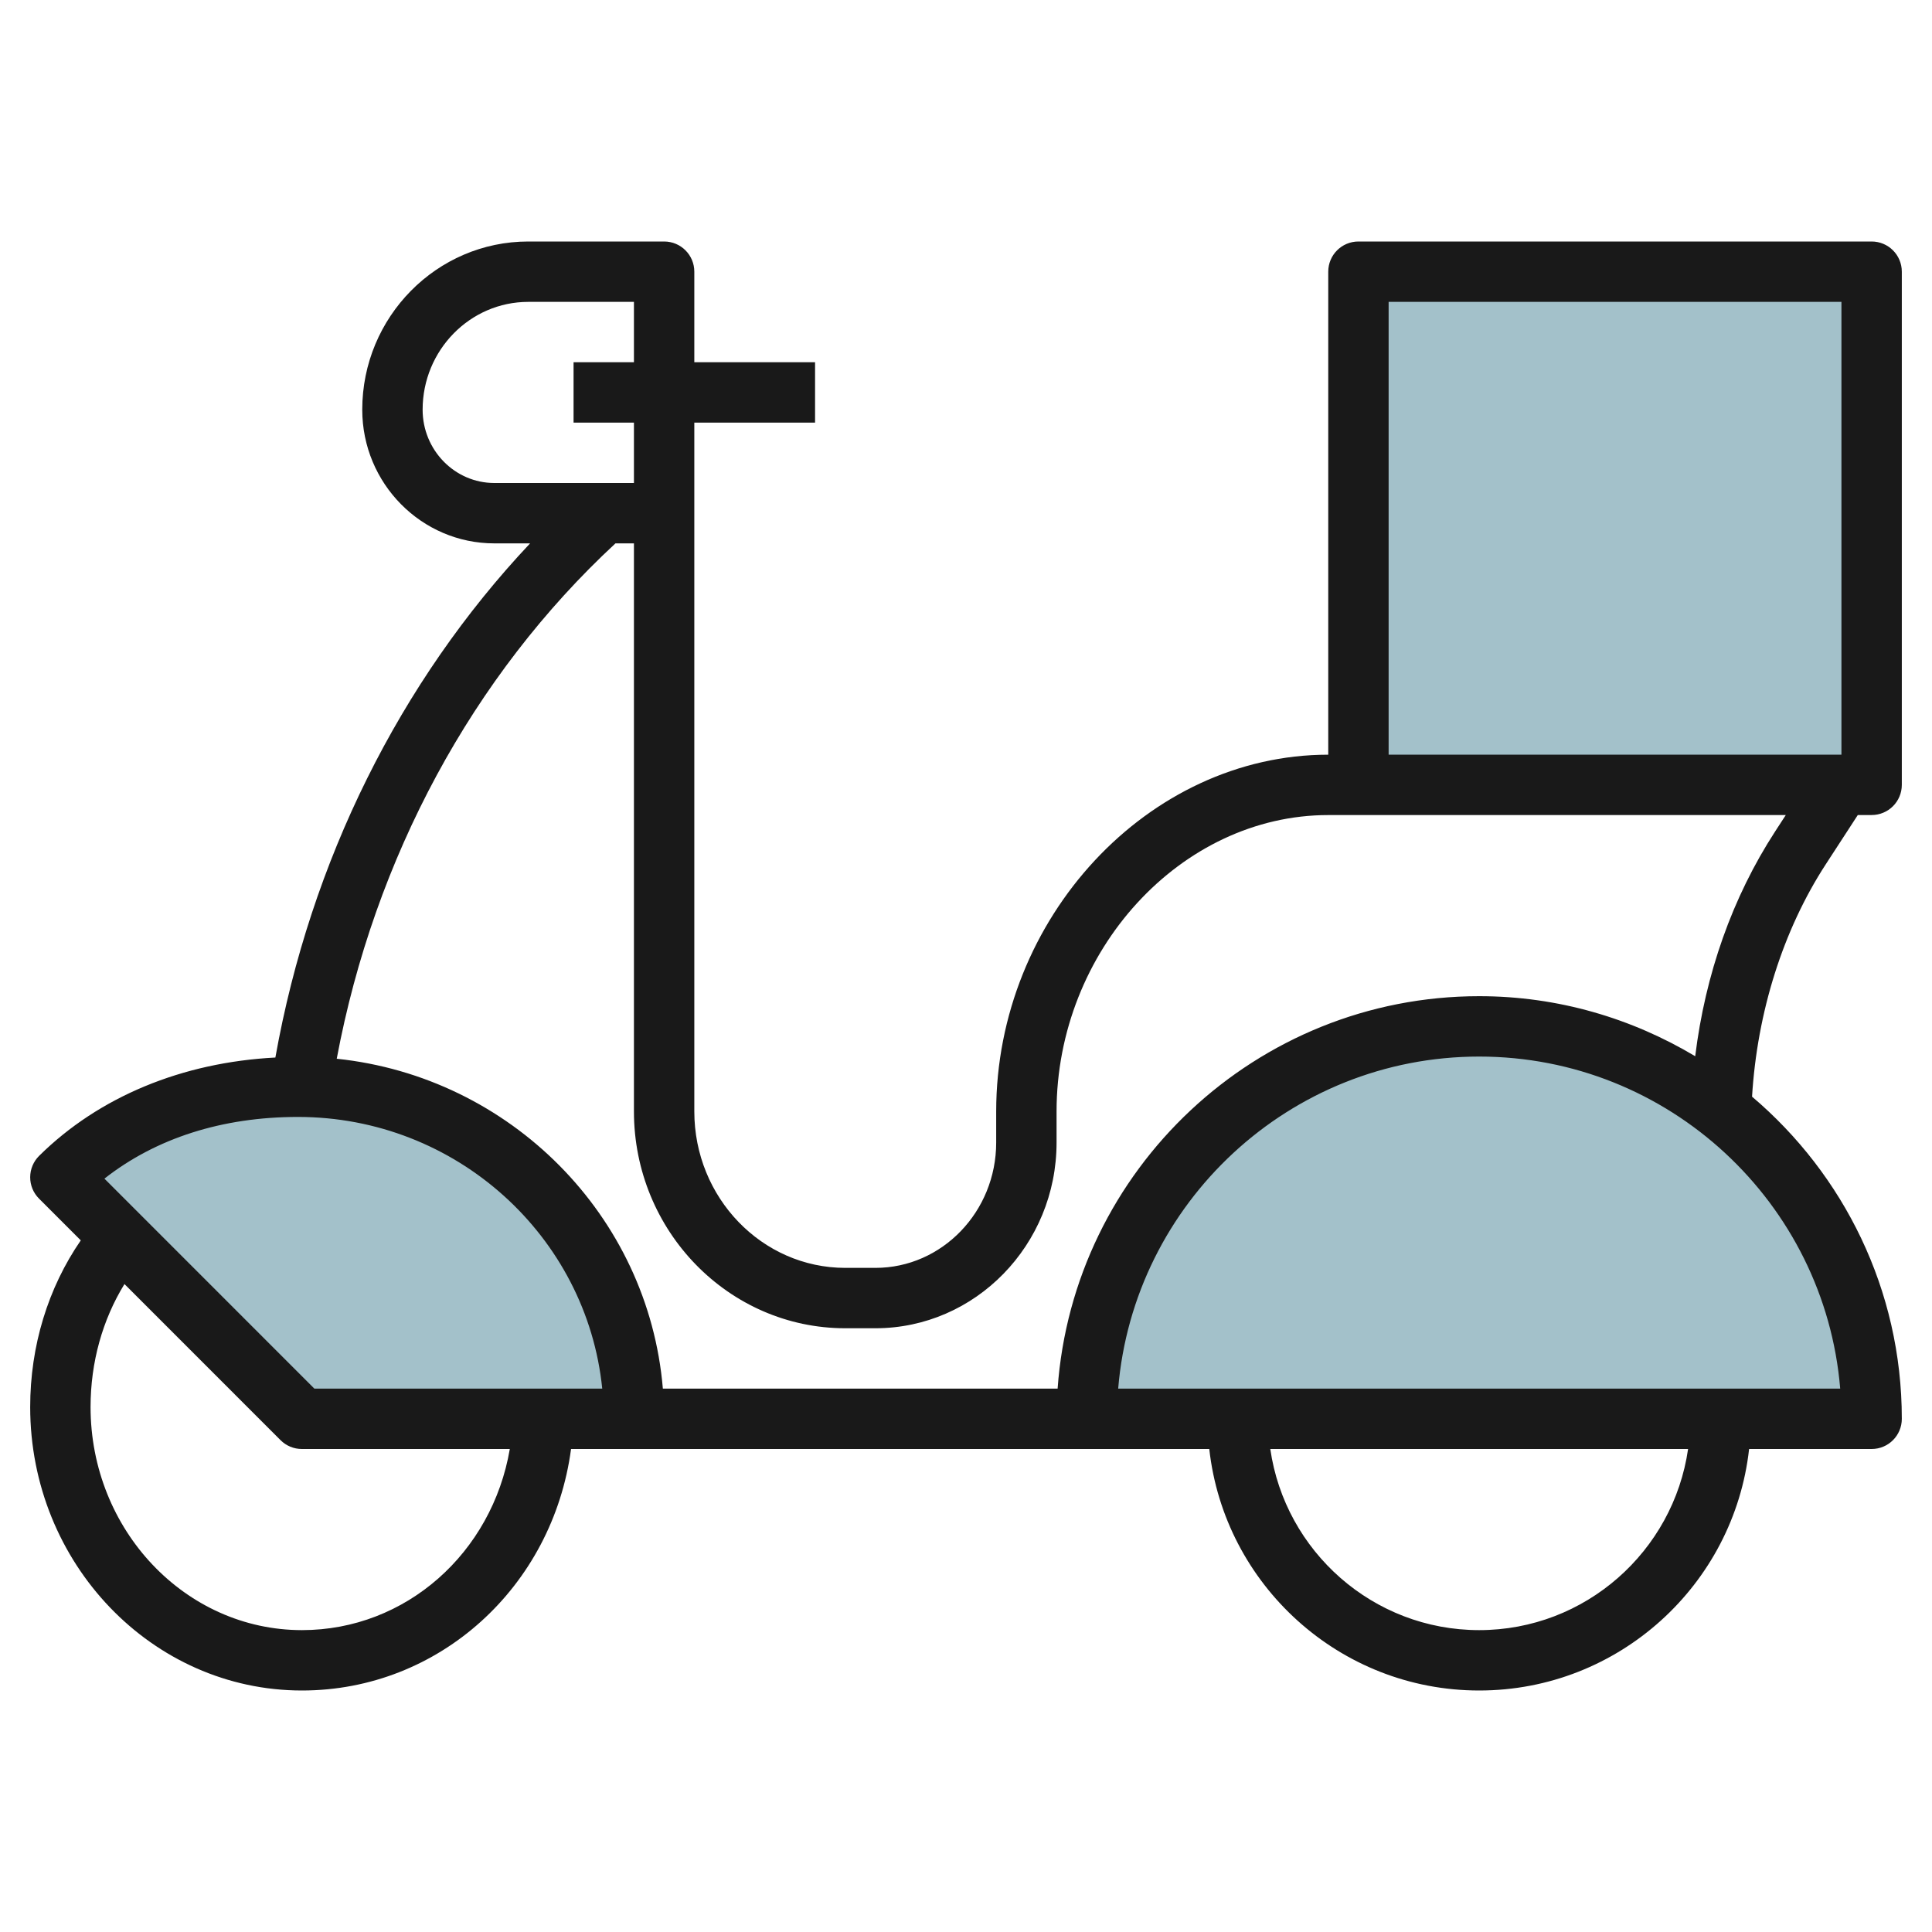 <svg id="Artboard_01" enable-background="new 0 0 64 64" height="512" viewBox="0 0 64 64" width="512" xmlns="http://www.w3.org/2000/svg"><g fill="#a3c1ca"><path d="m62 47c0-7.18-5.82-13-13-13s-13 5.82-13 13z"/><path d="m21 47c0-6.075-4.983-11-11.13-11-3.073 0-5.856 1.008-7.87 2.999l8 8.001z"/><path d="m45 9h17v16.999h-17z"/></g><g><path d="m62 8h-17c-.553 0-1 .447-1 1v16c-5.963 0-11 5.412-11 11.818v1.03c0 2.29-1.794 4.152-4 4.152h-1c-2.757 0-5-2.324-5-5.182v-19.818-3h4v-2h-4v-3c0-.553-.447-1-1-1h-4.5c-3.032 0-5.5 2.499-5.5 5.571 0 2.443 1.963 4.429 4.375 4.429h1.185c-4.311 4.576-7.276 10.52-8.438 17.032-3.082.16-5.84 1.294-7.825 3.256-.19.188-.296.442-.297.708-.001.267.104.521.293.71l1.383 1.383c-1.084 1.572-1.676 3.497-1.676 5.52 0 5.178 4.039 9.391 9.003 9.391 4.555 0 8.305-3.443 8.914-8h21.142c.499 4.493 4.316 8 8.941 8s8.442-3.507 8.941-8h4.059c.553 0 1-.447 1-1 0-4.275-1.931-8.102-4.961-10.672.17-2.796 1.023-5.513 2.44-7.694l1.063-1.635h.458c.553 0 1-.447 1-1v-16.999c0-.553-.447-1-1-1zm-16 2h15v14.999l-15 .001zm-32 3.571c0-1.968 1.57-3.571 3.5-3.571h3.5v2h-2v2h2v2h-1-3.625c-1.31 0-2.375-1.09-2.375-2.429zm-3.997 40.429c-3.861 0-7.003-3.315-7.003-7.391 0-1.484.397-2.893 1.123-4.073l5.17 5.171c.187.188.441.293.707.293h6.888c-.587 3.436-3.436 6-6.885 6zm.411-8-6.955-6.956c1.708-1.341 3.902-2.044 6.411-2.044 5.244 0 9.569 3.954 10.08 9zm38.586 8c-3.519 0-6.432-2.614-6.92-6h13.84c-.488 3.386-3.401 6-6.92 6zm11.959-8h-23.918c.51-6.15 5.679-11 11.959-11s11.449 4.85 11.959 11zm-2.156-18.456c-1.417 2.181-2.313 4.729-2.647 7.445-2.098-1.254-4.54-1.989-7.156-1.989-7.383 0-13.45 5.745-13.965 13h-13.077c-.48-5.729-5.049-10.326-10.803-10.928 1.246-6.653 4.504-12.692 9.233-17.072h.612v18.818c0 3.96 3.141 7.182 7 7.182h1c3.309 0 6-2.76 6-6.151v-1.03c0-5.323 4.121-9.819 9-9.819l15.157-.001z" fill="#191919"/></g></svg>